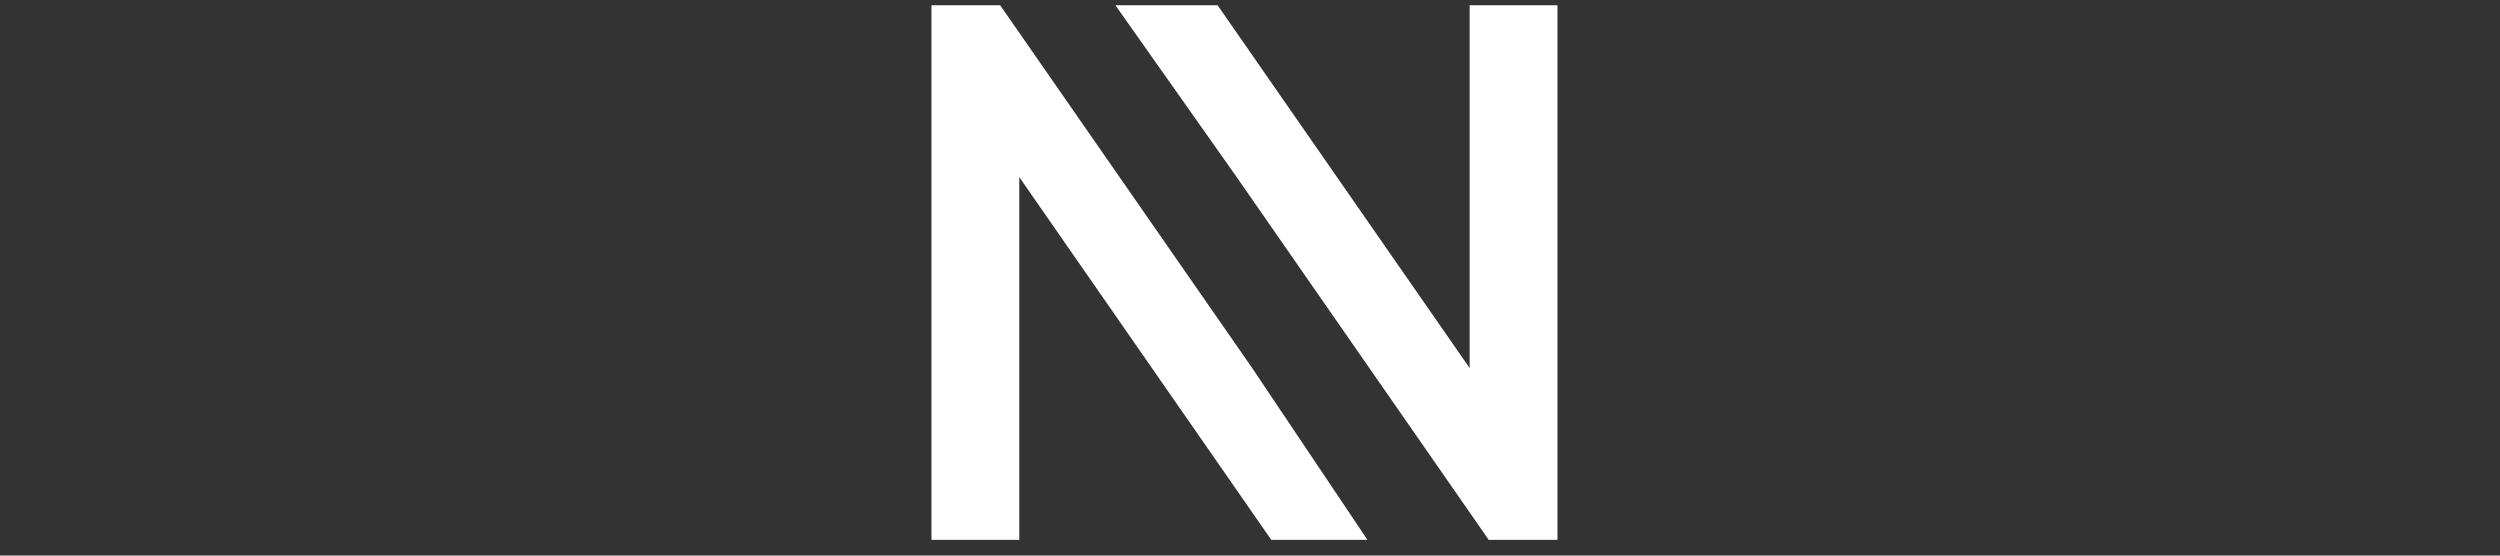 <?xml version="1.0" encoding="UTF-8"?> <svg xmlns="http://www.w3.org/2000/svg" width="153" height="34" viewBox="0 0 153 34" fill="none"><rect x="0" y="0" width="153" height="34" fill="#333333" stroke="none"/> <path d="M76.635 22.525L83.689 33.041H77.804L62.38 10.84V33.041H57.005V0.324H61.211L76.635 22.525Z" fill="white"></path> <path d="M89.942 0.324H95.317V33.041H91.111L75.686 10.84L68.265 0.324H74.518L89.942 22.525V0.324Z" fill="white"></path> </svg> 